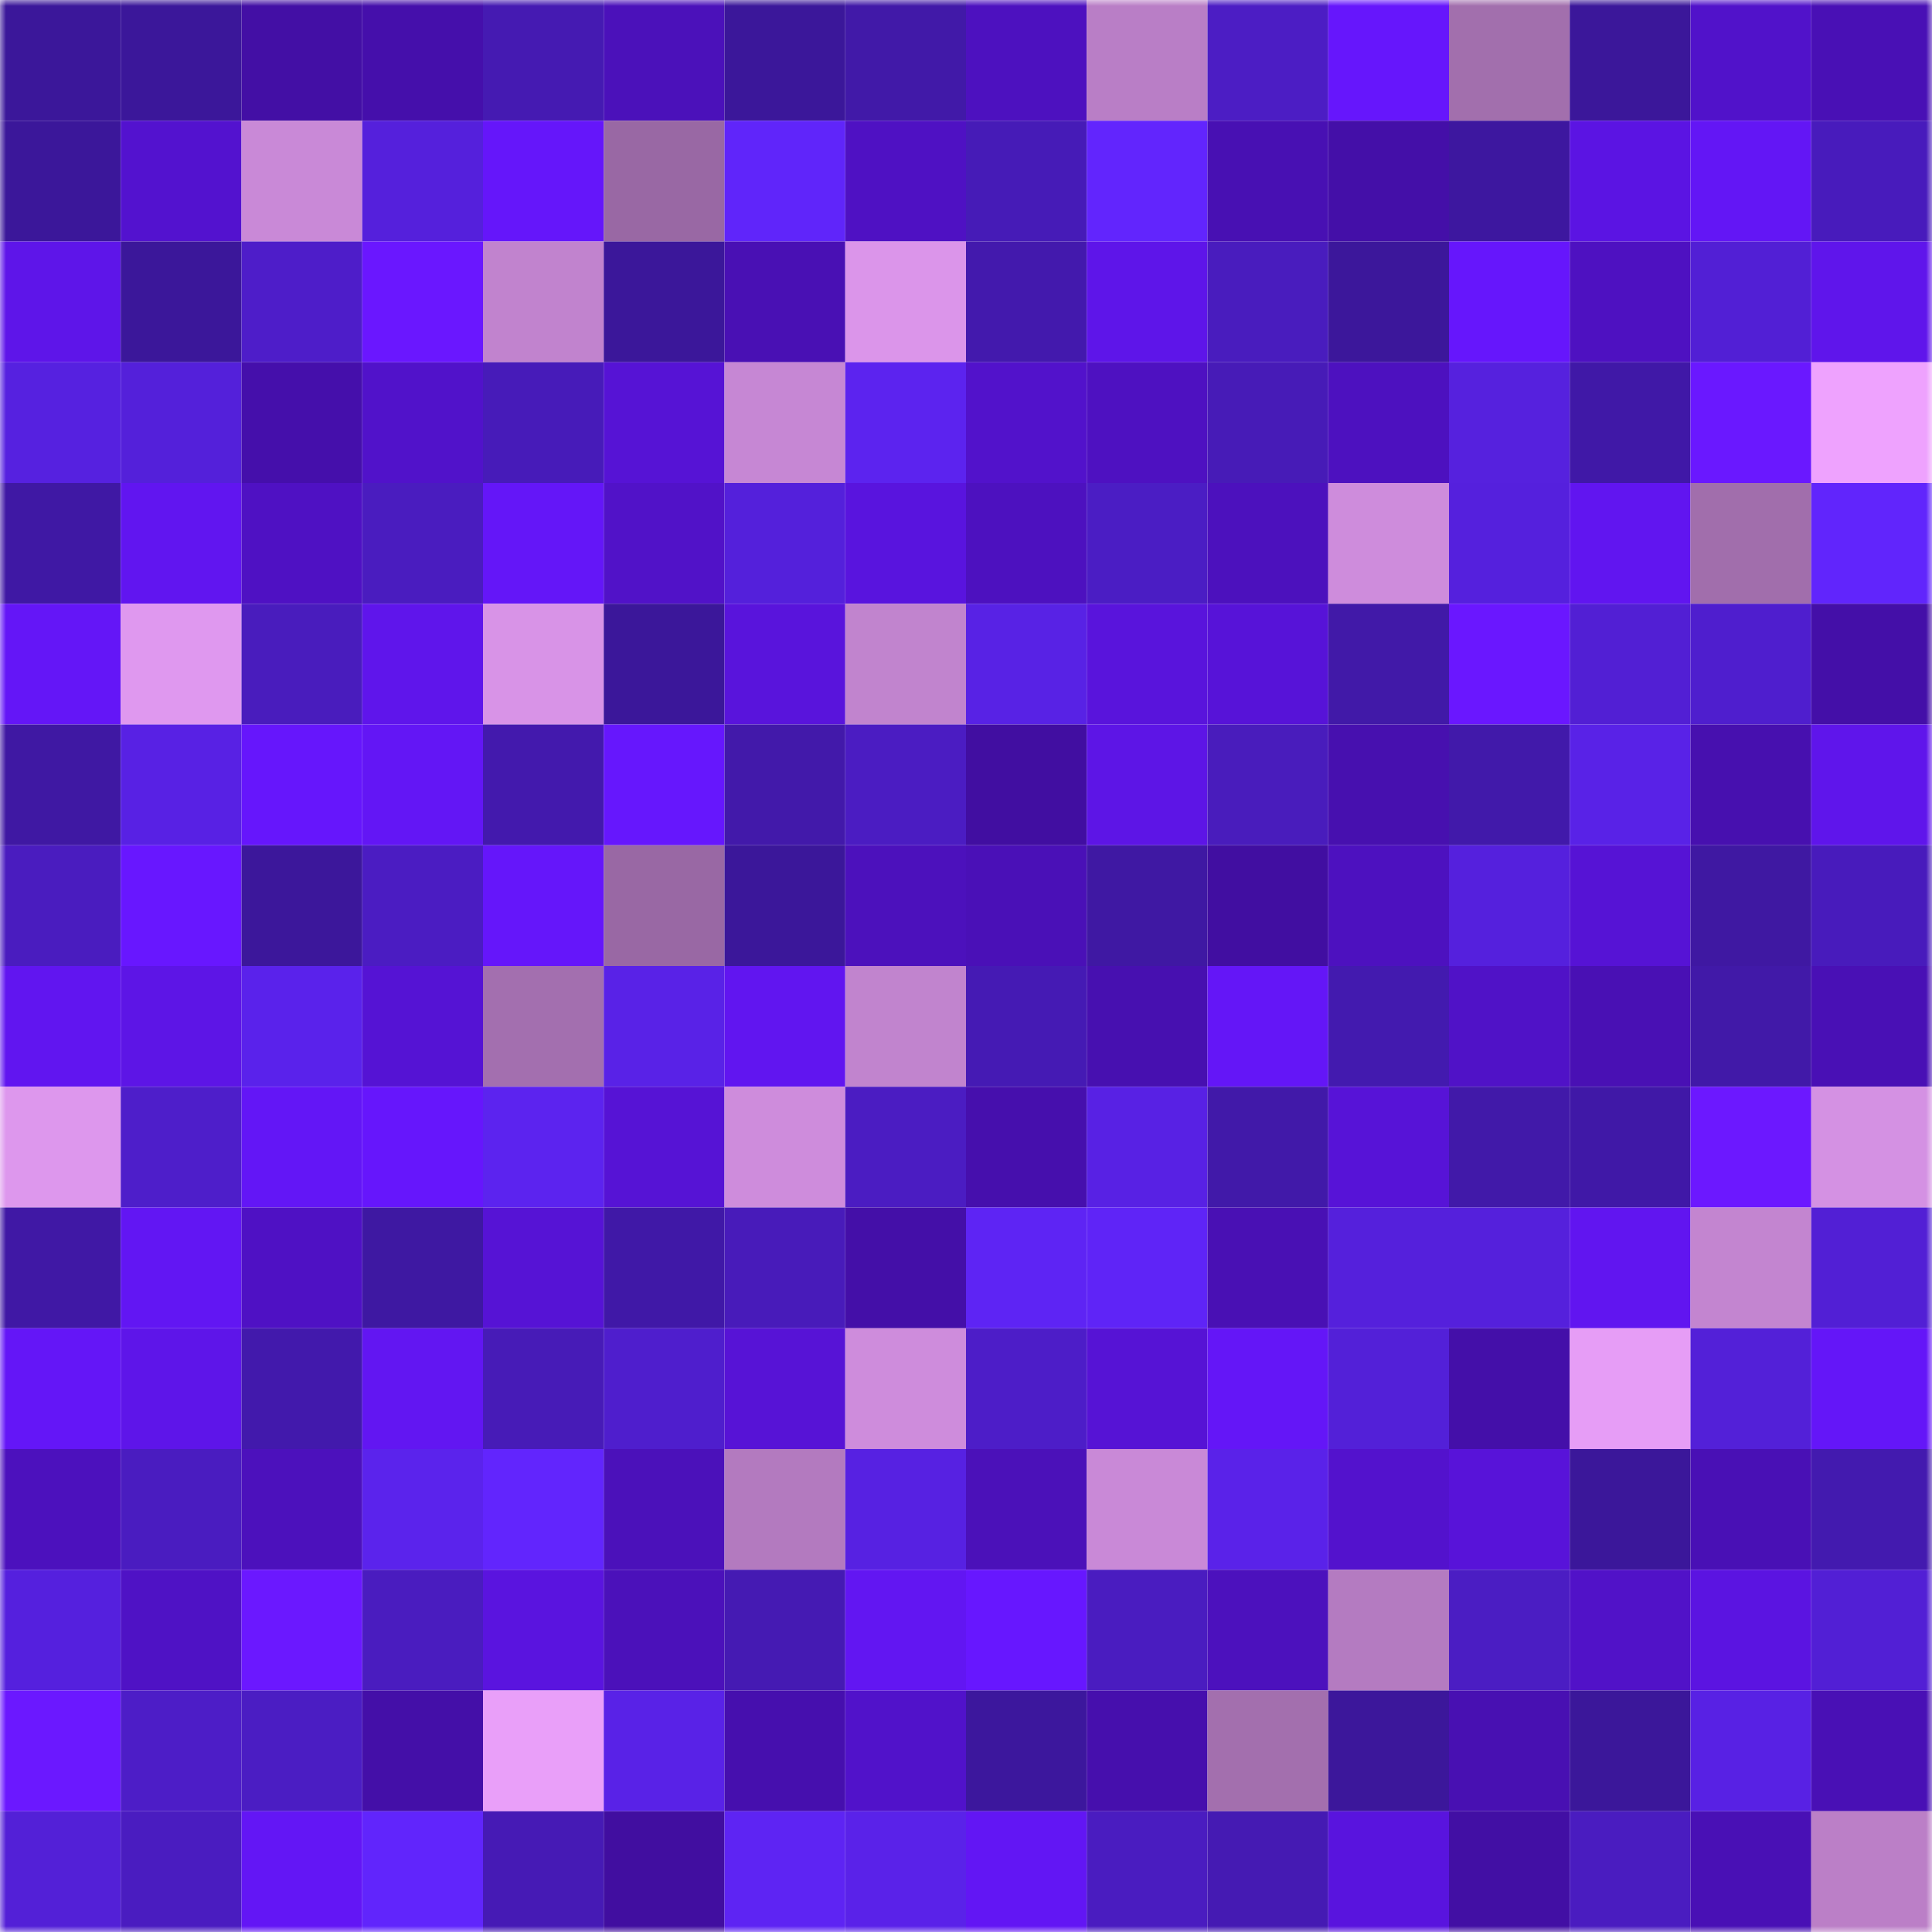 <svg viewBox="0 0 160 160" fill="none" role="img" xmlns="http://www.w3.org/2000/svg" width="240" height="240" name="farcaster%2Csixty"><mask id="269802274" mask-type="alpha" maskUnits="userSpaceOnUse" x="0" y="0" width="160" height="160"><rect width="160" height="160" fill="#FFFFFF"></rect></mask><g mask="url(#269802274)"><rect x="0" y="0" width="10" height="10" fill="#3b179a"></rect><rect x="10" y="0" width="10" height="10" fill="#3b179a"></rect><rect x="20" y="0" width="10" height="10" fill="#430fa5"></rect><rect x="30" y="0" width="10" height="10" fill="#450fab"></rect><rect x="40" y="0" width="10" height="10" fill="#451ab2"></rect><rect x="50" y="0" width="10" height="10" fill="#4b11ba"></rect><rect x="60" y="0" width="10" height="10" fill="#3b179a"></rect><rect x="70" y="0" width="10" height="10" fill="#4119a8"></rect><rect x="80" y="0" width="10" height="10" fill="#4d11bf"></rect><rect x="90" y="0" width="10" height="10" fill="#b97ec6"></rect><rect x="100" y="0" width="10" height="10" fill="#4c1dc4"></rect><rect x="110" y="0" width="10" height="10" fill="#6616fc"></rect><rect x="120" y="0" width="10" height="10" fill="#a26fad"></rect><rect x="130" y="0" width="10" height="10" fill="#3b179a"></rect><rect x="140" y="0" width="10" height="10" fill="#5112ca"></rect><rect x="150" y="0" width="10" height="10" fill="#4910b5"></rect><rect x="0" y="10" width="10" height="10" fill="#3b179a"></rect><rect x="10" y="10" width="10" height="10" fill="#5312cf"></rect><rect x="20" y="10" width="10" height="10" fill="#c989d7"></rect><rect x="30" y="10" width="10" height="10" fill="#5520dc"></rect><rect x="40" y="10" width="10" height="10" fill="#6516fa"></rect><rect x="50" y="10" width="10" height="10" fill="#9968a4"></rect><rect x="60" y="10" width="10" height="10" fill="#6025fa"></rect><rect x="70" y="10" width="10" height="10" fill="#4f11c3"></rect><rect x="80" y="10" width="10" height="10" fill="#461bb7"></rect><rect x="90" y="10" width="10" height="10" fill="#6225fd"></rect><rect x="100" y="10" width="10" height="10" fill="#4810b3"></rect><rect x="110" y="10" width="10" height="10" fill="#440fa8"></rect><rect x="120" y="10" width="10" height="10" fill="#3d179f"></rect><rect x="130" y="10" width="10" height="10" fill="#5b14e3"></rect><rect x="140" y="10" width="10" height="10" fill="#6316f5"></rect><rect x="150" y="10" width="10" height="10" fill="#481bbc"></rect><rect x="0" y="20" width="10" height="10" fill="#5e15e9"></rect><rect x="10" y="20" width="10" height="10" fill="#3b179a"></rect><rect x="20" y="20" width="10" height="10" fill="#4e1dc9"></rect><rect x="30" y="20" width="10" height="10" fill="#6a17ff"></rect><rect x="40" y="20" width="10" height="10" fill="#c183ce"></rect><rect x="50" y="20" width="10" height="10" fill="#3b179a"></rect><rect x="60" y="20" width="10" height="10" fill="#4910b4"></rect><rect x="70" y="20" width="10" height="10" fill="#db95ea"></rect><rect x="80" y="20" width="10" height="10" fill="#4319ad"></rect><rect x="90" y="20" width="10" height="10" fill="#5e15e9"></rect><rect x="100" y="20" width="10" height="10" fill="#491cbe"></rect><rect x="110" y="20" width="10" height="10" fill="#3c179b"></rect><rect x="120" y="20" width="10" height="10" fill="#6616fc"></rect><rect x="130" y="20" width="10" height="10" fill="#4e11c1"></rect><rect x="140" y="20" width="10" height="10" fill="#521fd5"></rect><rect x="150" y="20" width="10" height="10" fill="#5f15eb"></rect><rect x="0" y="30" width="10" height="10" fill="#5621e0"></rect><rect x="10" y="30" width="10" height="10" fill="#5420da"></rect><rect x="20" y="30" width="10" height="10" fill="#450fab"></rect><rect x="30" y="30" width="10" height="10" fill="#5112ca"></rect><rect x="40" y="30" width="10" height="10" fill="#471bb9"></rect><rect x="50" y="30" width="10" height="10" fill="#5613d5"></rect><rect x="60" y="30" width="10" height="10" fill="#c687d4"></rect><rect x="70" y="30" width="10" height="10" fill="#5c23ef"></rect><rect x="80" y="30" width="10" height="10" fill="#5212cb"></rect><rect x="90" y="30" width="10" height="10" fill="#4e11c1"></rect><rect x="100" y="30" width="10" height="10" fill="#471bb7"></rect><rect x="110" y="30" width="10" height="10" fill="#4d11bf"></rect><rect x="120" y="30" width="10" height="10" fill="#5621de"></rect><rect x="130" y="30" width="10" height="10" fill="#4018a7"></rect><rect x="140" y="30" width="10" height="10" fill="#6a18ff"></rect><rect x="150" y="30" width="10" height="10" fill="#eea2fe"></rect><rect x="0" y="40" width="10" height="10" fill="#3f18a4"></rect><rect x="10" y="40" width="10" height="10" fill="#6115f0"></rect><rect x="20" y="40" width="10" height="10" fill="#4f11c3"></rect><rect x="30" y="40" width="10" height="10" fill="#4a1cbf"></rect><rect x="40" y="40" width="10" height="10" fill="#6416f8"></rect><rect x="50" y="40" width="10" height="10" fill="#5112c8"></rect><rect x="60" y="40" width="10" height="10" fill="#5420db"></rect><rect x="70" y="40" width="10" height="10" fill="#5914de"></rect><rect x="80" y="40" width="10" height="10" fill="#4d11bf"></rect><rect x="90" y="40" width="10" height="10" fill="#4b1dc4"></rect><rect x="100" y="40" width="10" height="10" fill="#4c11bd"></rect><rect x="110" y="40" width="10" height="10" fill="#ce8cdc"></rect><rect x="120" y="40" width="10" height="10" fill="#5520dd"></rect><rect x="130" y="40" width="10" height="10" fill="#6115f0"></rect><rect x="140" y="40" width="10" height="10" fill="#a16eac"></rect><rect x="150" y="40" width="10" height="10" fill="#6125fc"></rect><rect x="0" y="50" width="10" height="10" fill="#6416f7"></rect><rect x="10" y="50" width="10" height="10" fill="#df98ef"></rect><rect x="20" y="50" width="10" height="10" fill="#491cbd"></rect><rect x="30" y="50" width="10" height="10" fill="#5f15eb"></rect><rect x="40" y="50" width="10" height="10" fill="#d893e7"></rect><rect x="50" y="50" width="10" height="10" fill="#3b179a"></rect><rect x="60" y="50" width="10" height="10" fill="#5914dc"></rect><rect x="70" y="50" width="10" height="10" fill="#c184ce"></rect><rect x="80" y="50" width="10" height="10" fill="#5822e5"></rect><rect x="90" y="50" width="10" height="10" fill="#5914dc"></rect><rect x="100" y="50" width="10" height="10" fill="#5713d8"></rect><rect x="110" y="50" width="10" height="10" fill="#4119a8"></rect><rect x="120" y="50" width="10" height="10" fill="#6a17ff"></rect><rect x="130" y="50" width="10" height="10" fill="#521fd4"></rect><rect x="140" y="50" width="10" height="10" fill="#4f1ece"></rect><rect x="150" y="50" width="10" height="10" fill="#440fa8"></rect><rect x="0" y="60" width="10" height="10" fill="#3f18a3"></rect><rect x="10" y="60" width="10" height="10" fill="#5821e4"></rect><rect x="20" y="60" width="10" height="10" fill="#6616fc"></rect><rect x="30" y="60" width="10" height="10" fill="#6316f5"></rect><rect x="40" y="60" width="10" height="10" fill="#4319ad"></rect><rect x="50" y="60" width="10" height="10" fill="#6617fd"></rect><rect x="60" y="60" width="10" height="10" fill="#4219aa"></rect><rect x="70" y="60" width="10" height="10" fill="#4b1cc2"></rect><rect x="80" y="60" width="10" height="10" fill="#410ea1"></rect><rect x="90" y="60" width="10" height="10" fill="#5d15e6"></rect><rect x="100" y="60" width="10" height="10" fill="#491cbc"></rect><rect x="110" y="60" width="10" height="10" fill="#4710af"></rect><rect x="120" y="60" width="10" height="10" fill="#4119aa"></rect><rect x="130" y="60" width="10" height="10" fill="#5922e7"></rect><rect x="140" y="60" width="10" height="10" fill="#4710af"></rect><rect x="150" y="60" width="10" height="10" fill="#5f15eb"></rect><rect x="0" y="70" width="10" height="10" fill="#4a1cbf"></rect><rect x="10" y="70" width="10" height="10" fill="#6817ff"></rect><rect x="20" y="70" width="10" height="10" fill="#3c179b"></rect><rect x="30" y="70" width="10" height="10" fill="#4b1cc2"></rect><rect x="40" y="70" width="10" height="10" fill="#6516fa"></rect><rect x="50" y="70" width="10" height="10" fill="#9968a4"></rect><rect x="60" y="70" width="10" height="10" fill="#3b179a"></rect><rect x="70" y="70" width="10" height="10" fill="#4c11bc"></rect><rect x="80" y="70" width="10" height="10" fill="#4a10b7"></rect><rect x="90" y="70" width="10" height="10" fill="#3f18a3"></rect><rect x="100" y="70" width="10" height="10" fill="#410ea1"></rect><rect x="110" y="70" width="10" height="10" fill="#4d11bf"></rect><rect x="120" y="70" width="10" height="10" fill="#5520dd"></rect><rect x="130" y="70" width="10" height="10" fill="#5613d5"></rect><rect x="140" y="70" width="10" height="10" fill="#3f18a2"></rect><rect x="150" y="70" width="10" height="10" fill="#481bbc"></rect><rect x="0" y="80" width="10" height="10" fill="#6115f0"></rect><rect x="10" y="80" width="10" height="10" fill="#5d15e6"></rect><rect x="20" y="80" width="10" height="10" fill="#5a22eb"></rect><rect x="30" y="80" width="10" height="10" fill="#5513d4"></rect><rect x="40" y="80" width="10" height="10" fill="#a36faf"></rect><rect x="50" y="80" width="10" height="10" fill="#5922e7"></rect><rect x="60" y="80" width="10" height="10" fill="#6115f0"></rect><rect x="70" y="80" width="10" height="10" fill="#c184ce"></rect><rect x="80" y="80" width="10" height="10" fill="#451ab4"></rect><rect x="90" y="80" width="10" height="10" fill="#4710b0"></rect><rect x="100" y="80" width="10" height="10" fill="#6416f7"></rect><rect x="110" y="80" width="10" height="10" fill="#431aaf"></rect><rect x="120" y="80" width="10" height="10" fill="#5012c7"></rect><rect x="130" y="80" width="10" height="10" fill="#4910b4"></rect><rect x="140" y="80" width="10" height="10" fill="#4119a8"></rect><rect x="150" y="80" width="10" height="10" fill="#4910b5"></rect><rect x="0" y="90" width="10" height="10" fill="#dd97ed"></rect><rect x="10" y="90" width="10" height="10" fill="#4e1eca"></rect><rect x="20" y="90" width="10" height="10" fill="#6316f6"></rect><rect x="30" y="90" width="10" height="10" fill="#6616fc"></rect><rect x="40" y="90" width="10" height="10" fill="#5c23ef"></rect><rect x="50" y="90" width="10" height="10" fill="#5613d5"></rect><rect x="60" y="90" width="10" height="10" fill="#ce8cdc"></rect><rect x="70" y="90" width="10" height="10" fill="#4b1cc2"></rect><rect x="80" y="90" width="10" height="10" fill="#460fad"></rect><rect x="90" y="90" width="10" height="10" fill="#5821e4"></rect><rect x="100" y="90" width="10" height="10" fill="#4119a9"></rect><rect x="110" y="90" width="10" height="10" fill="#5713d7"></rect><rect x="120" y="90" width="10" height="10" fill="#4119a9"></rect><rect x="130" y="90" width="10" height="10" fill="#4018a7"></rect><rect x="140" y="90" width="10" height="10" fill="#6c18ff"></rect><rect x="150" y="90" width="10" height="10" fill="#d491e3"></rect><rect x="0" y="100" width="10" height="10" fill="#4018a5"></rect><rect x="10" y="100" width="10" height="10" fill="#6216f3"></rect><rect x="20" y="100" width="10" height="10" fill="#4f11c4"></rect><rect x="30" y="100" width="10" height="10" fill="#3e18a2"></rect><rect x="40" y="100" width="10" height="10" fill="#5613d5"></rect><rect x="50" y="100" width="10" height="10" fill="#4018a7"></rect><rect x="60" y="100" width="10" height="10" fill="#481bba"></rect><rect x="70" y="100" width="10" height="10" fill="#440fa8"></rect><rect x="80" y="100" width="10" height="10" fill="#5e24f4"></rect><rect x="90" y="100" width="10" height="10" fill="#5f24f7"></rect><rect x="100" y="100" width="10" height="10" fill="#4910b4"></rect><rect x="110" y="100" width="10" height="10" fill="#5520dc"></rect><rect x="120" y="100" width="10" height="10" fill="#5520dc"></rect><rect x="130" y="100" width="10" height="10" fill="#6115f0"></rect><rect x="140" y="100" width="10" height="10" fill="#c385d0"></rect><rect x="150" y="100" width="10" height="10" fill="#521fd5"></rect><rect x="0" y="110" width="10" height="10" fill="#6416f7"></rect><rect x="10" y="110" width="10" height="10" fill="#5e15e9"></rect><rect x="20" y="110" width="10" height="10" fill="#4219ac"></rect><rect x="30" y="110" width="10" height="10" fill="#6216f2"></rect><rect x="40" y="110" width="10" height="10" fill="#471bb7"></rect><rect x="50" y="110" width="10" height="10" fill="#4f1ecd"></rect><rect x="60" y="110" width="10" height="10" fill="#5713d6"></rect><rect x="70" y="110" width="10" height="10" fill="#ce8cdc"></rect><rect x="80" y="110" width="10" height="10" fill="#4d1dc8"></rect><rect x="90" y="110" width="10" height="10" fill="#5613d5"></rect><rect x="100" y="110" width="10" height="10" fill="#6416f7"></rect><rect x="110" y="110" width="10" height="10" fill="#5320d8"></rect><rect x="120" y="110" width="10" height="10" fill="#440fa9"></rect><rect x="130" y="110" width="10" height="10" fill="#e69df6"></rect><rect x="140" y="110" width="10" height="10" fill="#5320d8"></rect><rect x="150" y="110" width="10" height="10" fill="#6416f8"></rect><rect x="0" y="120" width="10" height="10" fill="#4c11bd"></rect><rect x="10" y="120" width="10" height="10" fill="#4a1cc0"></rect><rect x="20" y="120" width="10" height="10" fill="#4c11bc"></rect><rect x="30" y="120" width="10" height="10" fill="#5b23ec"></rect><rect x="40" y="120" width="10" height="10" fill="#6225fd"></rect><rect x="50" y="120" width="10" height="10" fill="#4b11ba"></rect><rect x="60" y="120" width="10" height="10" fill="#b37abf"></rect><rect x="70" y="120" width="10" height="10" fill="#5721e2"></rect><rect x="80" y="120" width="10" height="10" fill="#4b11b9"></rect><rect x="90" y="120" width="10" height="10" fill="#c989d7"></rect><rect x="100" y="120" width="10" height="10" fill="#5a22e9"></rect><rect x="110" y="120" width="10" height="10" fill="#5312cd"></rect><rect x="120" y="120" width="10" height="10" fill="#5813d9"></rect><rect x="130" y="120" width="10" height="10" fill="#3b179a"></rect><rect x="140" y="120" width="10" height="10" fill="#4910b5"></rect><rect x="150" y="120" width="10" height="10" fill="#431aaf"></rect><rect x="0" y="130" width="10" height="10" fill="#5520de"></rect><rect x="10" y="130" width="10" height="10" fill="#4f12c5"></rect><rect x="20" y="130" width="10" height="10" fill="#6b18ff"></rect><rect x="30" y="130" width="10" height="10" fill="#4a1cbf"></rect><rect x="40" y="130" width="10" height="10" fill="#5a14df"></rect><rect x="50" y="130" width="10" height="10" fill="#4b11ba"></rect><rect x="60" y="130" width="10" height="10" fill="#451ab3"></rect><rect x="70" y="130" width="10" height="10" fill="#6216f2"></rect><rect x="80" y="130" width="10" height="10" fill="#6717ff"></rect><rect x="90" y="130" width="10" height="10" fill="#4a1cc0"></rect><rect x="100" y="130" width="10" height="10" fill="#4c11bd"></rect><rect x="110" y="130" width="10" height="10" fill="#b47bc1"></rect><rect x="120" y="130" width="10" height="10" fill="#4b1dc3"></rect><rect x="130" y="130" width="10" height="10" fill="#5112c8"></rect><rect x="140" y="130" width="10" height="10" fill="#5b14e1"></rect><rect x="150" y="130" width="10" height="10" fill="#521fd5"></rect><rect x="0" y="140" width="10" height="10" fill="#6b18ff"></rect><rect x="10" y="140" width="10" height="10" fill="#4d1dc7"></rect><rect x="20" y="140" width="10" height="10" fill="#4b1dc3"></rect><rect x="30" y="140" width="10" height="10" fill="#440fa8"></rect><rect x="40" y="140" width="10" height="10" fill="#e99ff9"></rect><rect x="50" y="140" width="10" height="10" fill="#5922e7"></rect><rect x="60" y="140" width="10" height="10" fill="#460fae"></rect><rect x="70" y="140" width="10" height="10" fill="#5112ca"></rect><rect x="80" y="140" width="10" height="10" fill="#3c179d"></rect><rect x="90" y="140" width="10" height="10" fill="#460fad"></rect><rect x="100" y="140" width="10" height="10" fill="#a36fae"></rect><rect x="110" y="140" width="10" height="10" fill="#3c179b"></rect><rect x="120" y="140" width="10" height="10" fill="#4810b2"></rect><rect x="130" y="140" width="10" height="10" fill="#3b179a"></rect><rect x="140" y="140" width="10" height="10" fill="#5821e4"></rect><rect x="150" y="140" width="10" height="10" fill="#4910b5"></rect><rect x="0" y="150" width="10" height="10" fill="#5320d7"></rect><rect x="10" y="150" width="10" height="10" fill="#4a1cc0"></rect><rect x="20" y="150" width="10" height="10" fill="#6316f5"></rect><rect x="30" y="150" width="10" height="10" fill="#6125fc"></rect><rect x="40" y="150" width="10" height="10" fill="#461ab5"></rect><rect x="50" y="150" width="10" height="10" fill="#410ea0"></rect><rect x="60" y="150" width="10" height="10" fill="#5e24f3"></rect><rect x="70" y="150" width="10" height="10" fill="#5a22e9"></rect><rect x="80" y="150" width="10" height="10" fill="#6216f4"></rect><rect x="90" y="150" width="10" height="10" fill="#4a1cc0"></rect><rect x="100" y="150" width="10" height="10" fill="#451ab3"></rect><rect x="110" y="150" width="10" height="10" fill="#5914de"></rect><rect x="120" y="150" width="10" height="10" fill="#420fa4"></rect><rect x="130" y="150" width="10" height="10" fill="#4a1cc0"></rect><rect x="140" y="150" width="10" height="10" fill="#4910b5"></rect><rect x="150" y="150" width="10" height="10" fill="#bb7fc7"></rect></g></svg>